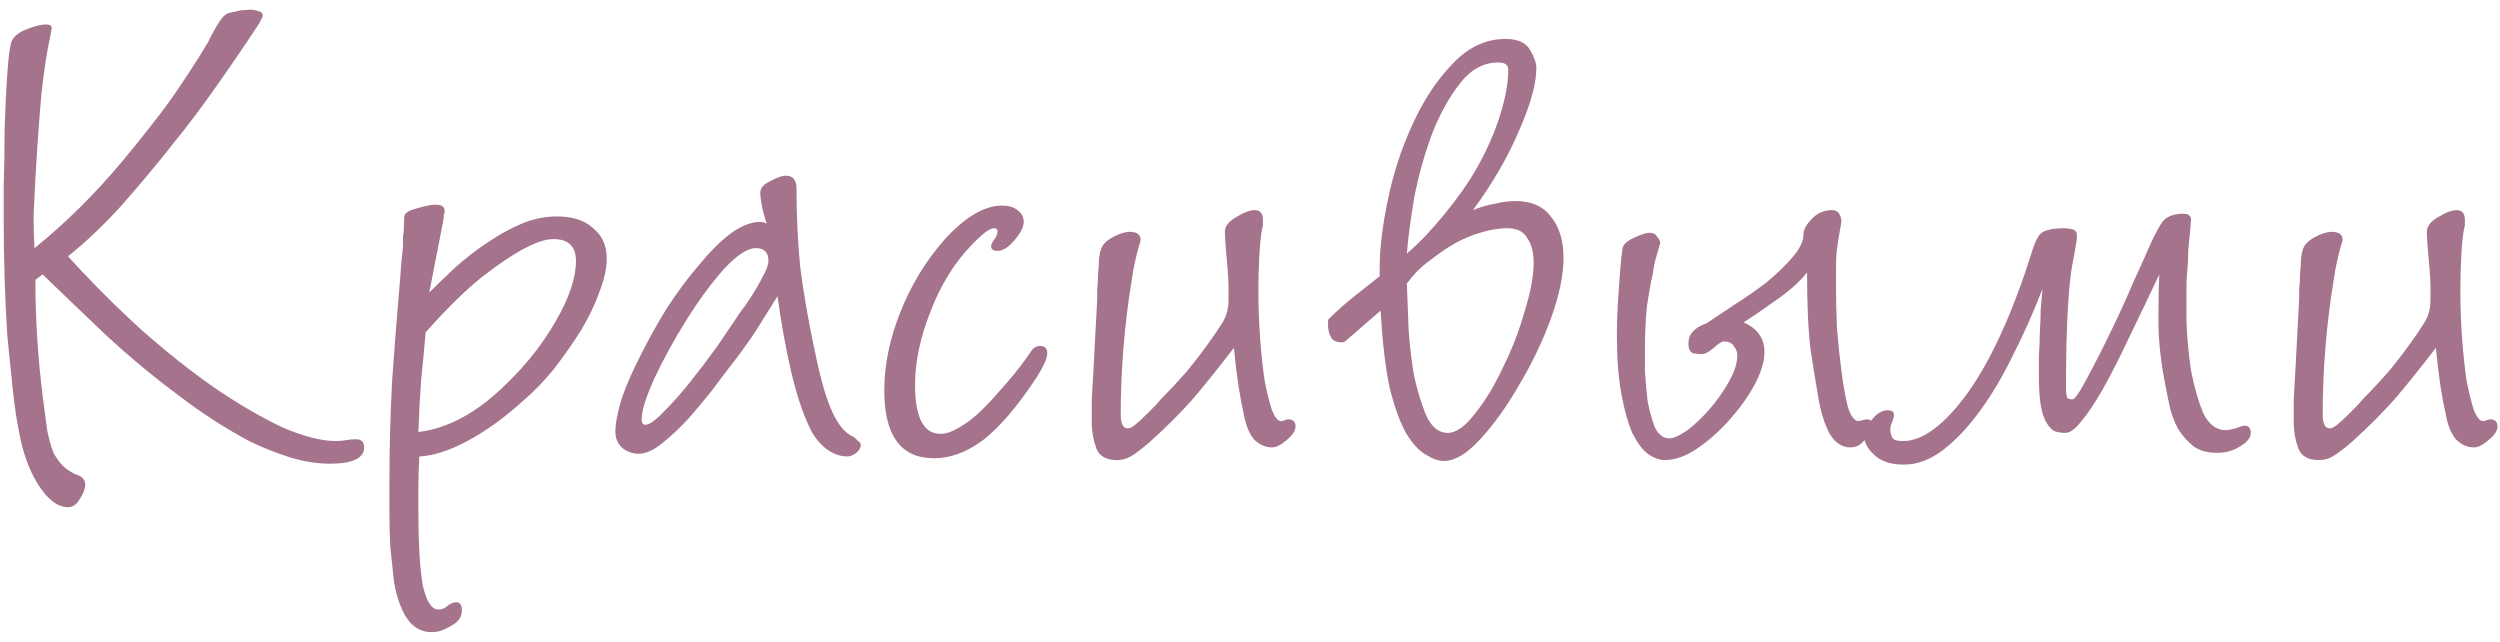 <?xml version="1.0" encoding="UTF-8"?> <svg xmlns="http://www.w3.org/2000/svg" width="265" height="68" viewBox="0 0 265 68" fill="none"> <path d="M3.752 29.664C3.752 31.712 3.816 33.76 3.944 35.808C4.072 37.856 4.264 39.904 4.52 41.952C4.712 43.424 4.872 44.64 5 45.6C5.192 46.56 5.416 47.36 5.672 48C5.992 48.576 6.312 49.024 6.632 49.344C7.016 49.728 7.496 50.048 8.072 50.304C8.712 50.496 9.032 50.848 9.032 51.36C9.032 51.808 8.84 52.32 8.456 52.896C8.136 53.472 7.72 53.76 7.208 53.76C6.12 53.76 5.064 52.96 4.04 51.36C3.08 49.824 2.408 47.968 2.024 45.792C1.768 44.576 1.544 43.072 1.352 41.28C1.16 39.488 0.968 37.6 0.776 35.616C0.648 33.632 0.552 31.616 0.488 29.568C0.424 27.456 0.392 25.44 0.392 23.52C0.392 22.944 0.392 21.696 0.392 19.776C0.456 17.856 0.488 15.84 0.488 13.728C0.552 11.552 0.648 9.568 0.776 7.776C0.904 5.92 1.064 4.768 1.256 4.32C1.512 3.808 2.056 3.392 2.888 3.072C3.72 2.752 4.392 2.592 4.904 2.592C5.288 2.592 5.48 2.72 5.48 2.976C5.48 3.04 5.416 3.392 5.288 4.032L5.096 4.992C4.712 7.04 4.424 9.312 4.232 11.808C4.04 14.24 3.88 16.608 3.752 18.912C3.688 20.192 3.624 21.504 3.56 22.848C3.56 24.128 3.592 25.28 3.656 26.304C6.984 23.616 10.088 20.544 12.968 17.088C14.888 14.784 16.552 12.672 17.96 10.752C19.368 8.768 20.744 6.656 22.088 4.416C22.216 4.096 22.504 3.552 22.952 2.784C23.4 2.016 23.784 1.568 24.104 1.44C24.232 1.376 24.488 1.312 24.872 1.248C25.32 1.12 25.736 1.056 26.12 1.056C26.568 0.992 26.952 1.024 27.272 1.152C27.656 1.216 27.848 1.376 27.848 1.632C27.848 1.76 27.72 2.048 27.464 2.496C25.992 4.736 24.488 6.944 22.952 9.12C21.48 11.232 19.912 13.312 18.248 15.36C16.584 17.472 14.792 19.616 12.872 21.792C10.952 23.904 9.064 25.696 7.208 27.168C9.768 29.984 12.392 32.608 15.08 35.04C17.768 37.408 20.36 39.456 22.856 41.184C25.416 42.912 27.784 44.288 29.96 45.312C32.2 46.272 34.088 46.752 35.624 46.752C35.944 46.752 36.296 46.72 36.68 46.656C37.064 46.592 37.416 46.56 37.736 46.56C38.312 46.56 38.6 46.848 38.6 47.424C38.6 48.576 37.384 49.152 34.952 49.152C33.608 49.152 32.2 48.928 30.728 48.48C29.32 48.032 27.944 47.488 26.6 46.848C25.256 46.144 23.944 45.376 22.664 44.544C21.384 43.712 20.2 42.88 19.112 42.048C16.424 40.064 13.832 37.92 11.336 35.616C8.84 33.248 6.568 31.072 4.52 29.088L3.752 29.664ZM45.502 31.008C46.334 30.176 47.261 29.28 48.285 28.32C49.373 27.36 50.493 26.496 51.645 25.728C52.861 24.896 54.078 24.224 55.294 23.712C56.51 23.2 57.758 22.944 59.038 22.944C60.702 22.944 61.981 23.36 62.877 24.192C63.837 24.96 64.317 26.048 64.317 27.456C64.317 28.416 64.061 29.568 63.55 30.912C63.102 32.192 62.462 33.536 61.63 34.944C60.797 36.288 59.837 37.664 58.749 39.072C57.661 40.416 56.51 41.6 55.294 42.624C53.373 44.352 51.453 45.728 49.533 46.752C47.614 47.776 45.917 48.32 44.446 48.384C44.382 49.664 44.349 50.656 44.349 51.36C44.349 52.064 44.349 52.896 44.349 53.856C44.349 57.696 44.51 60.448 44.83 62.112C45.214 63.776 45.758 64.608 46.462 64.608C46.846 64.608 47.166 64.48 47.422 64.224C47.742 63.968 48.062 63.84 48.382 63.84C48.766 63.84 48.958 64.128 48.958 64.704C48.958 65.408 48.574 65.952 47.806 66.336C47.102 66.784 46.429 67.008 45.789 67.008C44.382 67.008 43.325 66.208 42.621 64.608C42.237 63.776 41.95 62.784 41.758 61.632C41.63 60.48 41.502 59.264 41.373 57.984C41.309 56.768 41.278 55.552 41.278 54.336C41.278 53.184 41.278 52.16 41.278 51.264C41.278 47.616 41.373 43.968 41.566 40.32C41.822 36.672 42.109 33.024 42.429 29.376C42.493 28.352 42.557 27.584 42.621 27.072C42.685 26.56 42.718 26.176 42.718 25.92C42.718 25.6 42.718 25.312 42.718 25.056C42.782 24.8 42.813 24.384 42.813 23.808C42.813 23.296 42.846 22.944 42.91 22.752C43.038 22.56 43.261 22.4 43.581 22.272C43.965 22.144 44.413 22.016 44.925 21.888C45.438 21.76 45.853 21.696 46.173 21.696C46.813 21.696 47.133 21.92 47.133 22.368C47.133 22.496 47.102 22.656 47.038 22.848C47.038 23.04 47.005 23.296 46.941 23.616L45.502 31.008ZM45.117 35.232C44.989 36.768 44.83 38.464 44.638 40.32C44.51 42.112 44.413 43.936 44.349 45.792C47.55 45.408 50.685 43.68 53.758 40.608C55.87 38.56 57.597 36.352 58.941 33.984C60.349 31.552 61.053 29.44 61.053 27.648C61.053 26.112 60.254 25.344 58.654 25.344C57.053 25.344 54.526 26.688 51.069 29.376C50.045 30.208 49.022 31.136 47.998 32.16C46.974 33.184 46.014 34.208 45.117 35.232ZM81.262 23.712C81.134 23.328 80.974 22.752 80.782 21.984C80.654 21.216 80.59 20.704 80.59 20.448C80.59 19.936 80.942 19.52 81.646 19.2C82.35 18.816 82.894 18.624 83.278 18.624C84.046 18.624 84.43 19.072 84.43 19.968C84.43 22.848 84.558 25.6 84.814 28.224C85.134 30.784 85.614 33.6 86.254 36.672C86.83 39.552 87.406 41.696 87.982 43.104C88.558 44.512 89.198 45.472 89.902 45.984C90.094 46.112 90.318 46.24 90.574 46.368C90.702 46.496 90.83 46.624 90.958 46.752C91.15 46.88 91.246 47.008 91.246 47.136C91.246 47.456 91.086 47.744 90.766 48C90.446 48.256 90.126 48.384 89.806 48.384C89.038 48.384 88.27 48.096 87.502 47.52C86.734 46.88 86.158 46.112 85.774 45.216C85.07 43.744 84.43 41.792 83.854 39.36C83.278 36.864 82.798 34.208 82.414 31.392C81.71 32.544 80.91 33.824 80.014 35.232C79.118 36.576 78.158 37.888 77.134 39.168C76.75 39.68 76.174 40.448 75.406 41.472C74.638 42.432 73.806 43.424 72.91 44.448C72.014 45.408 71.086 46.272 70.126 47.04C69.23 47.744 68.43 48.096 67.726 48.096C67.022 48.096 66.414 47.872 65.902 47.424C65.454 46.976 65.23 46.432 65.23 45.792C65.23 44.896 65.454 43.712 65.902 42.24C66.414 40.768 67.086 39.232 67.918 37.632C68.75 35.968 69.678 34.304 70.702 32.64C71.79 30.976 72.91 29.472 74.062 28.128C75.214 26.72 76.334 25.6 77.422 24.768C78.574 23.936 79.63 23.52 80.59 23.52C80.846 23.52 81.07 23.584 81.262 23.712ZM81.454 27.648C81.454 26.752 81.006 26.304 80.11 26.304C79.214 26.304 78.062 27.072 76.654 28.608C75.31 30.144 73.998 31.936 72.718 33.984C71.438 36.032 70.318 38.08 69.358 40.128C68.462 42.112 68.014 43.552 68.014 44.448C68.014 44.832 68.142 45.024 68.398 45.024C68.846 45.024 69.518 44.544 70.414 43.584C71.374 42.624 72.334 41.536 73.294 40.32C74.254 39.104 75.15 37.92 75.982 36.768C76.814 35.552 77.358 34.752 77.614 34.368C77.742 34.176 77.998 33.792 78.382 33.216C78.83 32.64 79.278 32 79.726 31.296C80.174 30.592 80.558 29.92 80.878 29.28C81.262 28.576 81.454 28.032 81.454 27.648ZM109.285 37.248C109.541 36.864 109.861 36.672 110.245 36.672C110.757 36.672 111.013 36.928 111.013 37.44C111.013 38.016 110.565 38.976 109.669 40.32C107.749 43.2 105.925 45.312 104.197 46.656C102.469 47.936 100.741 48.576 99.013 48.576C95.493 48.576 93.733 46.176 93.733 41.376C93.733 38.688 94.308 35.904 95.46 33.024C96.612 30.144 98.18 27.584 100.165 25.344C102.341 22.976 104.357 21.792 106.213 21.792C106.917 21.792 107.461 21.952 107.845 22.272C108.293 22.592 108.517 23.008 108.517 23.52C108.517 24.032 108.197 24.672 107.557 25.44C106.917 26.208 106.309 26.592 105.733 26.592C105.285 26.592 105.061 26.432 105.061 26.112C105.061 25.92 105.157 25.696 105.349 25.44C105.605 25.12 105.733 24.8 105.733 24.48C105.733 24.288 105.605 24.192 105.349 24.192C104.901 24.192 104.101 24.8 102.949 26.016C101.157 27.872 99.716 30.208 98.629 33.024C97.54 35.776 96.996 38.368 96.996 40.8C96.996 44.256 97.892 45.984 99.684 45.984C100.261 45.984 100.869 45.792 101.509 45.408C102.213 45.024 102.885 44.544 103.525 43.968C104.165 43.392 104.74 42.816 105.253 42.24C105.829 41.6 106.309 41.056 106.693 40.608C107.141 40.096 107.589 39.552 108.037 38.976C108.485 38.4 108.901 37.824 109.285 37.248ZM130.798 36.864C129.326 38.784 127.918 40.544 126.574 42.144C125.23 43.68 123.63 45.28 121.774 46.944C120.942 47.648 120.302 48.128 119.854 48.384C119.406 48.64 118.926 48.768 118.414 48.768C117.262 48.768 116.526 48.352 116.206 47.52C115.886 46.624 115.726 45.728 115.726 44.832C115.726 44.192 115.726 43.36 115.726 42.336C115.79 41.312 115.854 40.192 115.918 38.976C115.982 37.76 116.046 36.544 116.11 35.328C116.174 34.048 116.238 32.864 116.302 31.776C116.302 31.584 116.302 31.232 116.302 30.72C116.366 30.144 116.398 29.568 116.398 28.992C116.462 28.416 116.494 27.904 116.494 27.456C116.558 26.944 116.622 26.624 116.686 26.496C116.814 25.984 117.23 25.536 117.934 25.152C118.638 24.768 119.246 24.576 119.758 24.576C120.526 24.576 120.91 24.864 120.91 25.44C120.91 25.504 120.846 25.728 120.718 26.112C120.59 26.56 120.462 27.072 120.334 27.648C120.206 28.16 120.078 28.864 119.95 29.76C119.182 34.496 118.798 39.232 118.798 43.968C118.798 44.928 119.054 45.408 119.566 45.408C119.758 45.408 120.014 45.28 120.334 45.024C120.718 44.704 121.102 44.352 121.486 43.968C121.87 43.584 122.222 43.232 122.542 42.912C122.862 42.528 123.086 42.272 123.214 42.144C124.046 41.312 124.91 40.384 125.806 39.36C126.702 38.272 127.534 37.184 128.302 36.096C128.814 35.392 129.262 34.72 129.646 34.08C130.03 33.44 130.222 32.672 130.222 31.776C130.222 31.392 130.222 30.944 130.222 30.432C130.222 29.856 130.19 29.216 130.126 28.512C130.062 27.872 129.998 27.136 129.934 26.304C129.87 25.472 129.838 24.896 129.838 24.576C129.838 24 130.222 23.488 130.99 23.04C131.822 22.528 132.494 22.272 133.006 22.272C133.582 22.272 133.87 22.624 133.87 23.328C133.87 23.456 133.87 23.616 133.87 23.808C133.87 23.936 133.838 24.096 133.774 24.288C133.646 24.992 133.55 25.952 133.486 27.168C133.422 28.384 133.39 29.536 133.39 30.624C133.39 32.48 133.454 34.272 133.582 36C133.71 37.664 133.87 39.136 134.062 40.416C134.318 41.696 134.574 42.72 134.83 43.488C135.15 44.256 135.47 44.64 135.79 44.64C135.918 44.64 136.046 44.608 136.174 44.544C136.302 44.48 136.43 44.448 136.558 44.448C137.07 44.448 137.326 44.704 137.326 45.216C137.326 45.664 137.006 46.144 136.366 46.656C135.79 47.168 135.278 47.424 134.83 47.424C134.126 47.424 133.486 47.136 132.91 46.56C132.398 45.92 132.046 45.056 131.854 43.968C131.662 43.136 131.47 42.112 131.278 40.896C131.086 39.616 130.926 38.272 130.798 36.864ZM149.125 26.88C150.405 25.792 151.749 24.384 153.157 22.656C154.565 20.928 155.685 19.328 156.517 17.856C157.605 15.936 158.437 14.048 159.013 12.192C159.589 10.336 159.877 8.736 159.877 7.392C159.877 6.88 159.525 6.624 158.821 6.624C157.221 6.624 155.845 7.392 154.693 8.928C153.541 10.4 152.549 12.224 151.717 14.4C150.949 16.512 150.341 18.72 149.893 21.024C149.509 23.328 149.253 25.28 149.125 26.88ZM151.525 27.648C150.693 28.224 149.893 29.024 149.125 30.048C149.189 31.648 149.253 33.312 149.317 35.04C149.445 36.768 149.637 38.368 149.893 39.84C150.213 41.312 150.629 42.688 151.141 43.968C151.717 45.248 152.485 45.888 153.445 45.888C154.341 45.888 155.301 45.216 156.325 43.872C157.413 42.528 158.405 40.896 159.301 38.976C160.261 37.056 161.029 35.072 161.605 33.024C162.245 30.976 162.565 29.248 162.565 27.84C162.565 26.752 162.341 25.888 161.893 25.248C161.509 24.544 160.805 24.192 159.781 24.192C158.693 24.192 157.445 24.448 156.037 24.96C154.629 25.472 153.125 26.368 151.525 27.648ZM165.733 27.36C165.733 29.152 165.285 31.296 164.389 33.792C163.493 36.224 162.373 38.56 161.029 40.8C159.749 43.04 158.373 44.96 156.901 46.56C155.493 48.096 154.213 48.864 153.061 48.864C152.485 48.864 151.845 48.64 151.141 48.192C150.437 47.808 149.733 47.04 149.029 45.888C148.389 44.736 147.813 43.136 147.301 41.088C146.853 38.976 146.533 36.256 146.341 32.928L142.693 36.096C142.565 36.224 142.405 36.288 142.213 36.288C141.637 36.288 141.253 36.096 141.061 35.712C140.869 35.328 140.773 34.912 140.773 34.464V33.984C140.773 33.92 140.805 33.856 140.869 33.792C141.637 33.024 142.501 32.256 143.461 31.488C144.421 30.72 145.349 29.984 146.245 29.28V28.416C146.245 26.368 146.533 23.968 147.109 21.216C147.685 18.4 148.549 15.744 149.701 13.248C150.853 10.688 152.261 8.544 153.924 6.816C155.589 5.024 157.477 4.128 159.589 4.128C160.869 4.128 161.733 4.512 162.181 5.28C162.629 6.048 162.853 6.688 162.853 7.2C162.853 8.864 162.245 11.072 161.029 13.824C159.877 16.576 158.245 19.392 156.133 22.272C156.901 21.952 157.669 21.728 158.437 21.6C159.205 21.408 159.941 21.312 160.645 21.312C162.309 21.312 163.557 21.856 164.389 22.944C165.285 24.032 165.733 25.504 165.733 27.36ZM187.035 37.344C187.035 38.304 186.683 39.456 185.979 40.8C185.275 42.08 184.379 43.328 183.291 44.544C182.267 45.696 181.147 46.688 179.931 47.52C178.715 48.352 177.563 48.768 176.475 48.768C175.899 48.768 175.291 48.544 174.651 48.096C174.075 47.648 173.531 46.912 173.019 45.888C172.571 44.864 172.187 43.488 171.867 41.76C171.547 40.032 171.387 37.92 171.387 35.424C171.387 34.4 171.419 33.376 171.483 32.352C171.547 31.264 171.611 30.304 171.675 29.472C171.739 28.576 171.803 27.84 171.867 27.264C171.931 26.624 171.995 26.24 172.059 26.112C172.187 25.792 172.603 25.472 173.307 25.152C174.011 24.832 174.523 24.672 174.843 24.672C175.227 24.672 175.483 24.8 175.611 25.056C175.803 25.248 175.931 25.472 175.995 25.728L175.611 27.072C175.483 27.456 175.387 27.84 175.323 28.224C175.259 28.544 175.227 28.768 175.227 28.896C174.971 29.984 174.747 31.232 174.555 32.64C174.427 34.048 174.363 35.552 174.363 37.152C174.363 37.6 174.363 38.336 174.363 39.36C174.427 40.384 174.523 41.44 174.651 42.528C174.843 43.552 175.099 44.48 175.419 45.312C175.803 46.08 176.315 46.464 176.955 46.464C177.403 46.464 178.043 46.176 178.875 45.6C179.707 44.96 180.507 44.192 181.275 43.296C182.043 42.4 182.715 41.44 183.291 40.416C183.867 39.392 184.155 38.464 184.155 37.632C184.155 37.312 184.027 36.992 183.771 36.672C183.579 36.352 183.227 36.192 182.715 36.192C182.523 36.192 182.171 36.416 181.659 36.864C181.147 37.312 180.731 37.536 180.411 37.536C180.091 37.536 179.771 37.504 179.451 37.44C179.131 37.312 178.971 36.96 178.971 36.384C178.971 35.424 179.611 34.72 180.891 34.272C181.659 33.76 182.619 33.12 183.771 32.352C184.987 31.584 186.139 30.784 187.227 29.952C188.315 29.056 189.243 28.16 190.011 27.264C190.779 26.368 191.163 25.568 191.163 24.864C191.163 24.352 191.451 23.808 192.027 23.232C192.603 22.592 193.339 22.272 194.235 22.272C194.747 22.272 195.067 22.624 195.195 23.328C195.195 23.52 195.131 23.936 195.003 24.576C194.875 25.216 194.811 25.632 194.811 25.824C194.683 26.528 194.619 27.328 194.619 28.224C194.619 29.12 194.619 29.92 194.619 30.624C194.619 31.776 194.651 33.152 194.715 34.752C194.843 36.352 195.003 37.888 195.195 39.36C195.387 40.832 195.611 42.08 195.867 43.104C196.187 44.128 196.571 44.64 197.019 44.64L197.787 44.448C198.299 44.448 198.555 44.672 198.555 45.12C198.555 45.376 198.299 45.824 197.787 46.464C197.339 47.104 196.795 47.424 196.155 47.424C195.259 47.424 194.523 46.944 193.947 45.984C193.435 45.024 193.051 43.84 192.795 42.432C192.539 40.96 192.251 39.2 191.931 37.152C191.675 35.104 191.547 32.352 191.547 28.896C190.715 29.92 189.595 30.912 188.187 31.872C186.843 32.832 185.723 33.6 184.827 34.176C186.299 34.816 187.035 35.872 187.035 37.344ZM238.583 45.888C238.583 46.4 238.199 46.88 237.431 47.328C236.727 47.776 235.927 48 235.031 48C234.007 48 233.175 47.776 232.535 47.328C231.895 46.816 231.351 46.208 230.903 45.504C230.519 44.8 230.231 44.064 230.039 43.296C229.847 42.464 229.687 41.696 229.559 40.992C229.047 38.432 228.791 36.096 228.791 33.984C228.791 31.872 228.823 30.24 228.887 29.088C227.735 31.52 226.647 33.792 225.623 35.904C224.663 37.952 223.767 39.712 222.935 41.184C222.103 42.656 221.335 43.808 220.631 44.64C219.991 45.472 219.415 45.888 218.903 45.888C218.519 45.888 218.135 45.824 217.751 45.696C217.431 45.504 217.143 45.184 216.887 44.736C216.631 44.288 216.439 43.68 216.311 42.912C216.183 42.08 216.119 41.024 216.119 39.744C216.119 39.168 216.119 38.496 216.119 37.728C216.183 36.96 216.215 36.16 216.215 35.328C216.279 34.432 216.311 33.6 216.311 32.832C216.375 32 216.439 31.264 216.503 30.624C215.543 33.12 214.487 35.488 213.335 37.728C212.247 39.968 211.063 41.952 209.783 43.68C208.567 45.344 207.287 46.688 205.943 47.712C204.599 48.736 203.223 49.248 201.815 49.248C200.407 49.248 199.351 48.896 198.647 48.192C197.943 47.552 197.591 46.88 197.591 46.176C197.591 45.664 197.879 45.088 198.455 44.448C198.967 43.808 199.511 43.488 200.087 43.488C200.535 43.488 200.759 43.648 200.759 43.968C200.759 44.16 200.695 44.416 200.567 44.736C200.439 44.992 200.375 45.248 200.375 45.504C200.375 45.76 200.439 46.048 200.567 46.368C200.695 46.624 201.079 46.752 201.719 46.752C203.831 46.752 206.135 45.024 208.631 41.568C211.127 38.048 213.399 33.024 215.447 26.496C215.703 25.664 215.991 25.088 216.311 24.768C216.695 24.384 217.559 24.192 218.903 24.192C219.031 24.192 219.255 24.224 219.575 24.288C219.959 24.352 220.151 24.576 220.151 24.96C220.151 25.344 220.087 25.856 219.959 26.496C219.831 27.136 219.735 27.648 219.671 28.032C219.479 28.992 219.319 30.56 219.191 32.736C219.063 34.912 218.999 37.632 218.999 40.896C218.999 41.728 219.063 42.176 219.191 42.24C219.383 42.304 219.543 42.336 219.671 42.336C219.927 42.336 220.439 41.6 221.207 40.128C222.039 38.592 222.903 36.896 223.799 35.04C224.695 33.184 225.495 31.424 226.199 29.76C226.967 28.096 227.415 27.104 227.543 26.784C228.119 25.44 228.631 24.416 229.079 23.712C229.527 23.008 230.295 22.656 231.383 22.656C231.767 22.656 231.991 22.72 232.055 22.848C232.183 22.912 232.247 23.072 232.247 23.328C232.247 23.456 232.215 23.84 232.151 24.48C232.087 25.056 232.023 25.728 231.959 26.496C231.959 27.2 231.927 27.904 231.863 28.608C231.799 29.312 231.767 29.792 231.767 30.048C231.767 31.008 231.767 32.352 231.767 34.08C231.831 35.808 231.991 37.536 232.247 39.264C232.567 40.928 232.983 42.4 233.495 43.68C234.071 44.96 234.903 45.6 235.991 45.6C236.119 45.6 236.439 45.536 236.951 45.408C237.463 45.216 237.783 45.12 237.911 45.12C238.359 45.12 238.583 45.376 238.583 45.888ZM258.205 36.864C256.733 38.784 255.325 40.544 253.981 42.144C252.637 43.68 251.037 45.28 249.181 46.944C248.349 47.648 247.709 48.128 247.261 48.384C246.813 48.64 246.333 48.768 245.821 48.768C244.669 48.768 243.933 48.352 243.613 47.52C243.293 46.624 243.133 45.728 243.133 44.832C243.133 44.192 243.133 43.36 243.133 42.336C243.197 41.312 243.261 40.192 243.325 38.976C243.389 37.76 243.453 36.544 243.517 35.328C243.581 34.048 243.645 32.864 243.709 31.776C243.709 31.584 243.709 31.232 243.709 30.72C243.773 30.144 243.805 29.568 243.805 28.992C243.869 28.416 243.901 27.904 243.901 27.456C243.965 26.944 244.029 26.624 244.093 26.496C244.221 25.984 244.637 25.536 245.341 25.152C246.045 24.768 246.653 24.576 247.165 24.576C247.933 24.576 248.317 24.864 248.317 25.44C248.317 25.504 248.253 25.728 248.125 26.112C247.997 26.56 247.869 27.072 247.741 27.648C247.613 28.16 247.485 28.864 247.357 29.76C246.589 34.496 246.205 39.232 246.205 43.968C246.205 44.928 246.461 45.408 246.973 45.408C247.165 45.408 247.421 45.28 247.741 45.024C248.125 44.704 248.509 44.352 248.893 43.968C249.277 43.584 249.629 43.232 249.949 42.912C250.269 42.528 250.493 42.272 250.621 42.144C251.453 41.312 252.317 40.384 253.213 39.36C254.109 38.272 254.941 37.184 255.709 36.096C256.221 35.392 256.669 34.72 257.053 34.08C257.437 33.44 257.629 32.672 257.629 31.776C257.629 31.392 257.629 30.944 257.629 30.432C257.629 29.856 257.597 29.216 257.533 28.512C257.469 27.872 257.405 27.136 257.341 26.304C257.277 25.472 257.245 24.896 257.245 24.576C257.245 24 257.629 23.488 258.397 23.04C259.229 22.528 259.901 22.272 260.413 22.272C260.989 22.272 261.277 22.624 261.277 23.328C261.277 23.456 261.277 23.616 261.277 23.808C261.277 23.936 261.245 24.096 261.181 24.288C261.053 24.992 260.957 25.952 260.893 27.168C260.829 28.384 260.797 29.536 260.797 30.624C260.797 32.48 260.861 34.272 260.989 36C261.117 37.664 261.277 39.136 261.469 40.416C261.725 41.696 261.981 42.72 262.237 43.488C262.557 44.256 262.877 44.64 263.197 44.64C263.325 44.64 263.453 44.608 263.581 44.544C263.709 44.48 263.837 44.448 263.965 44.448C264.477 44.448 264.733 44.704 264.733 45.216C264.733 45.664 264.413 46.144 263.773 46.656C263.197 47.168 262.685 47.424 262.237 47.424C261.533 47.424 260.893 47.136 260.317 46.56C259.805 45.92 259.453 45.056 259.261 43.968C259.069 43.136 258.877 42.112 258.685 40.896C258.493 39.616 258.333 38.272 258.205 36.864Z" fill="#A5738C"></path> </svg> 